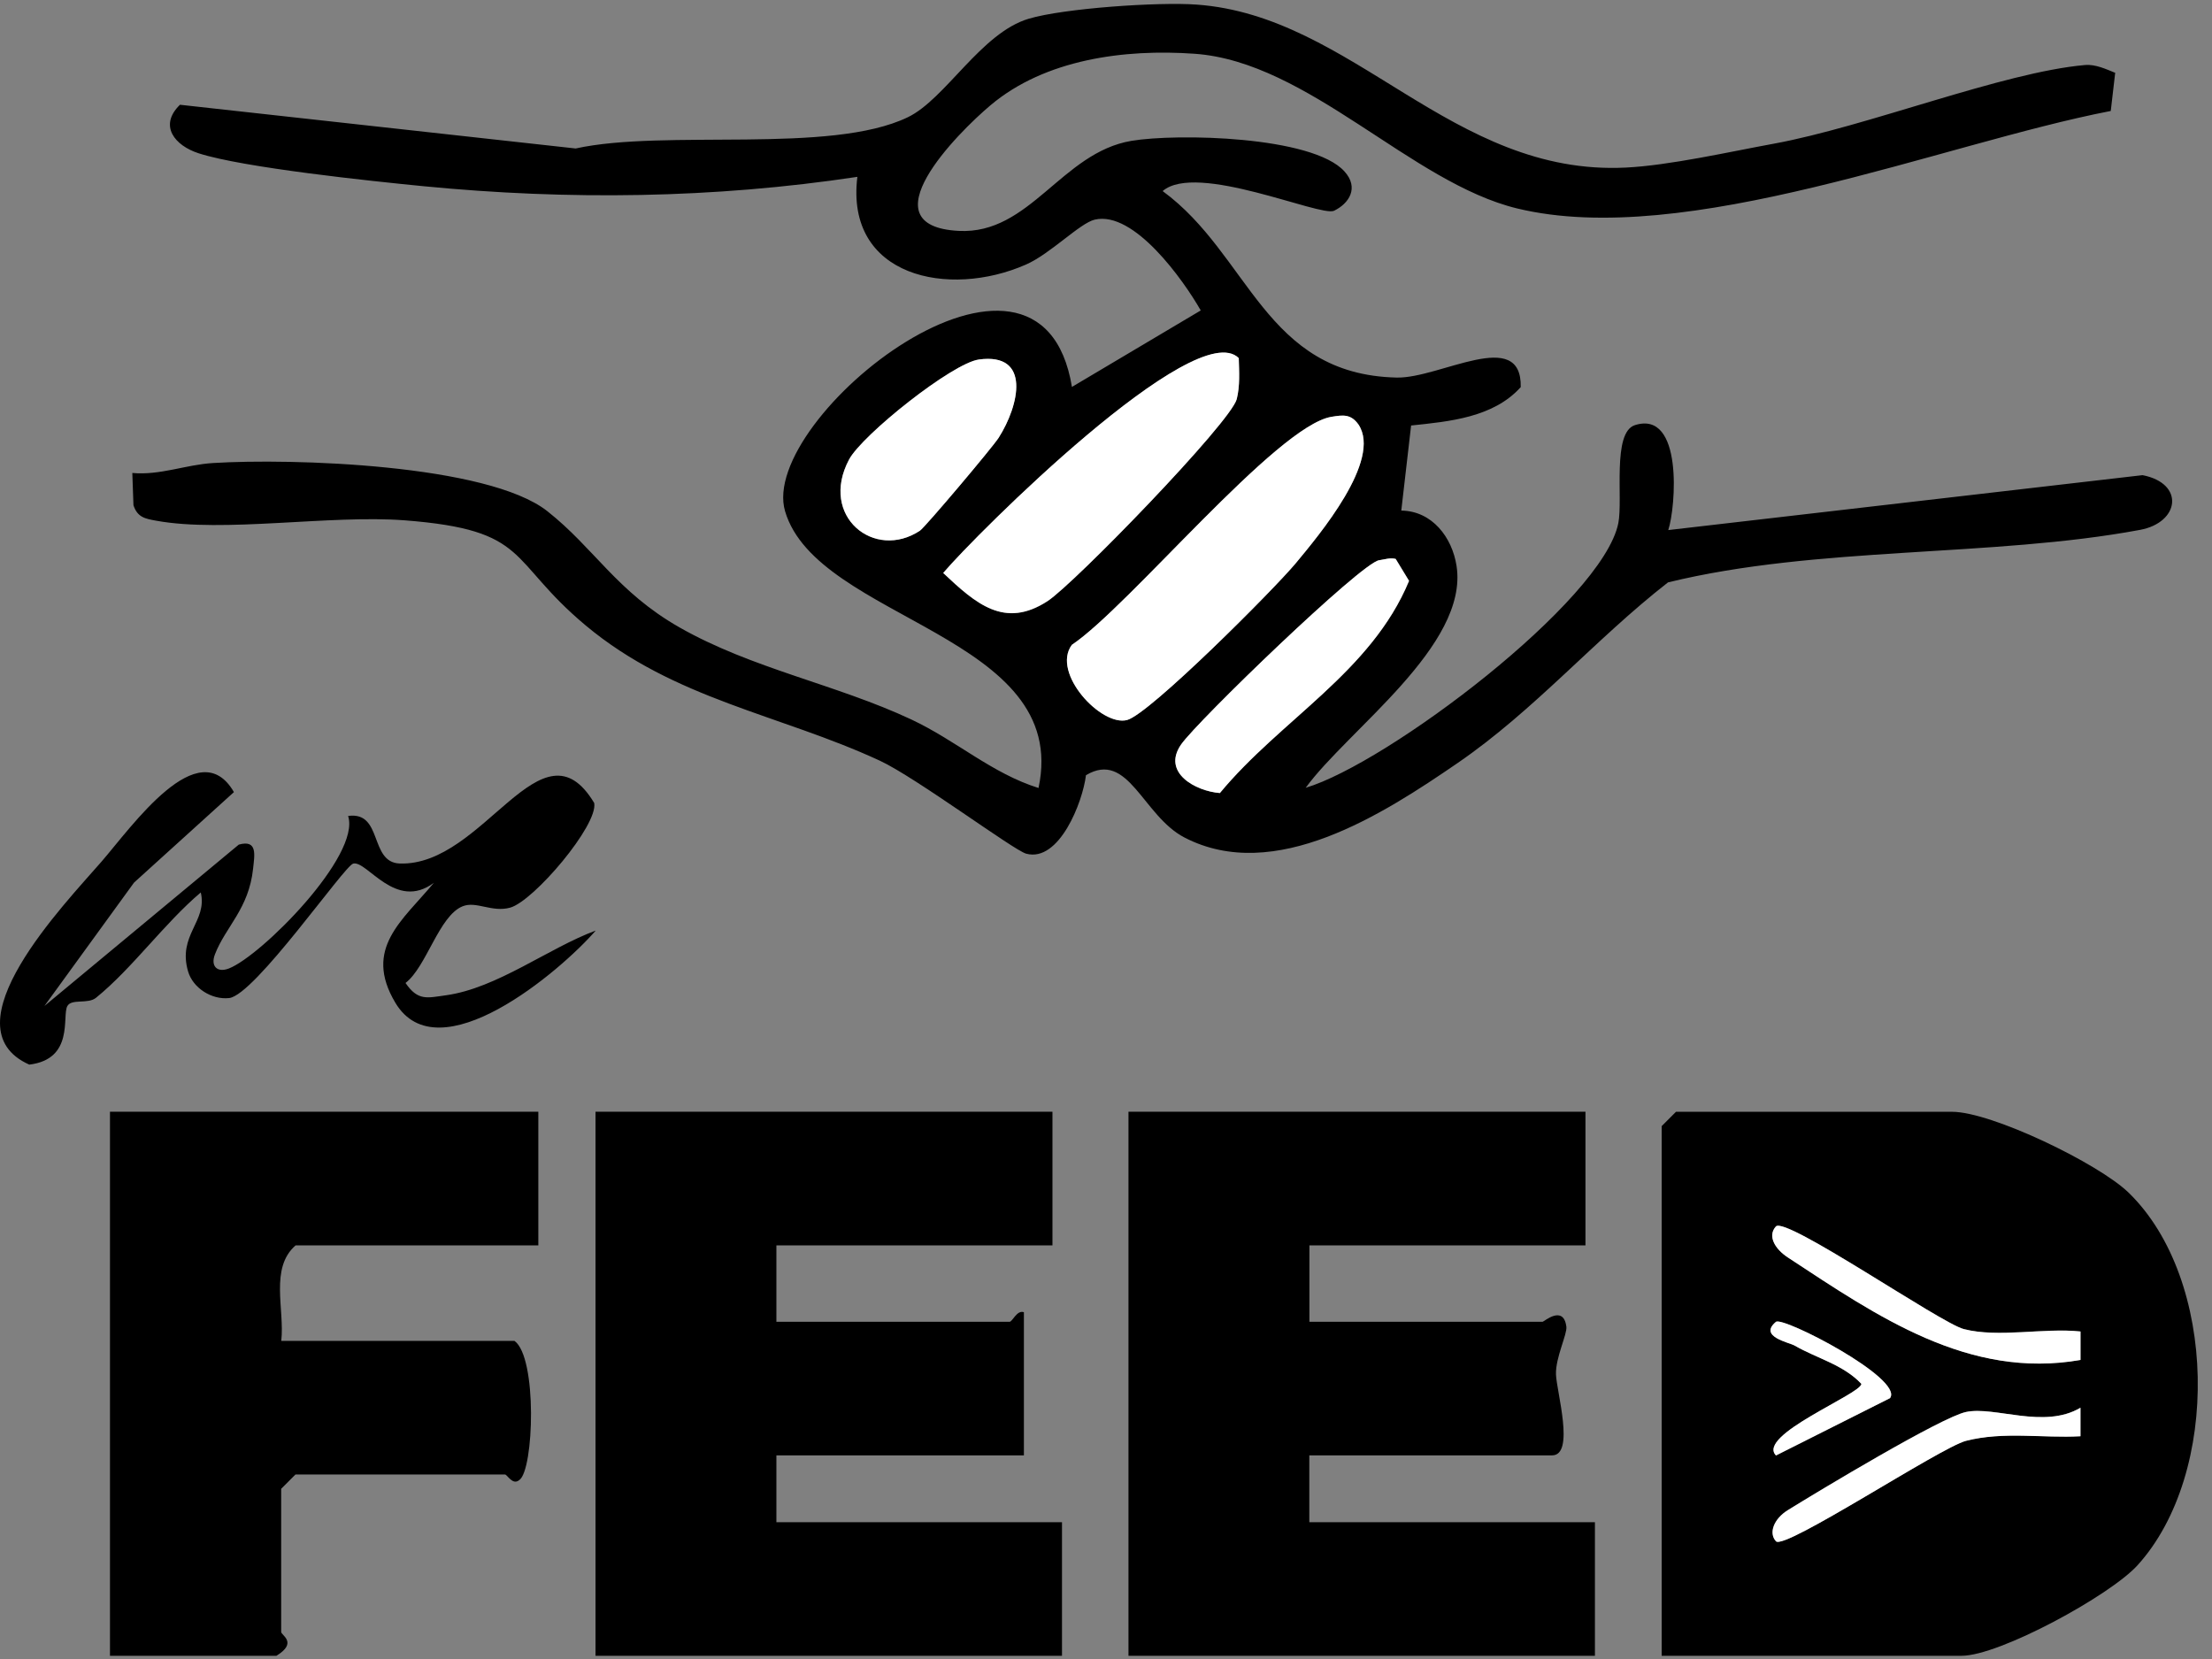 <svg width="120" height="90" viewBox="0 0 120 90" fill="none" xmlns="http://www.w3.org/2000/svg">
<rect x="0" y="0" width="120" height="90" fill="#808080" stroke="none"/>
<path d="M90.145 89.832V61.091L90.922 60.314H105.899C108.038 60.314 113.84 63.117 115.472 64.697C120.31 69.385 120.476 79.922 115.969 84.905C114.477 86.558 108.463 89.826 106.417 89.826H90.15L90.145 89.832ZM112.866 72.229C110.882 72.016 108.427 72.586 106.536 72.099C105.277 71.778 96.864 65.961 96.341 66.531C95.88 67.038 96.274 67.743 96.994 68.214C101.858 71.416 106.795 74.835 112.866 73.773V72.224V72.229ZM102.537 75.845C103.298 74.793 96.719 71.395 96.346 71.711C95.388 72.519 97.066 72.825 97.362 72.996C98.553 73.69 99.998 74.026 100.983 75.073C100.983 75.622 95.269 77.86 96.351 78.958L102.542 75.845H102.537ZM112.861 76.368C110.877 77.539 108.225 76.269 106.655 76.596C105.308 76.881 98.641 80.895 96.989 81.921C96.232 82.388 95.932 83.159 96.346 83.61C96.807 84.112 105.272 78.513 106.655 78.16C108.701 77.637 110.804 78.026 112.871 77.912V76.363L112.861 76.368Z" fill="black"/>
<path d="M86.011 60.314V67.561H71.035V71.706H83.686C83.753 71.706 84.82 70.758 84.975 71.975C85.027 72.379 84.385 73.643 84.411 74.555C84.437 75.467 85.457 78.953 84.198 78.953H71.03V82.579H86.524V89.826H61.219V60.309H86.006L86.011 60.314Z" fill="black"/>
<path d="M57.095 60.314V67.561H42.119V71.706H54.769C54.925 71.706 55.168 71.048 55.546 71.188V78.953H42.119V82.579H57.613V89.826H32.307V60.309H57.095V60.314Z" fill="black"/>
<path d="M29.204 60.314V67.561H16.036C14.622 68.794 15.451 71.032 15.259 72.742H27.909C29.158 73.633 28.966 79.746 28.174 80.29C27.806 80.6 27.521 79.989 27.391 79.989H16.031L15.254 80.766V88.531C15.254 88.713 16.171 89.106 14.995 89.826H5.966V60.309H29.204V60.314Z" fill="black"/>
<path d="M2.36 54.616L12.954 45.82C13.995 45.53 13.803 46.405 13.731 47.115C13.503 49.306 12.239 50.27 11.659 51.777C11.415 52.414 11.783 52.787 12.42 52.538C14.181 51.849 19.584 46.415 18.885 44.266C20.786 44.001 20.02 46.788 21.688 46.845C26.257 47.001 29.381 38.816 32.235 43.561C32.463 44.752 28.956 48.886 27.676 49.239C26.681 49.513 25.837 48.866 25.096 49.166C23.812 49.684 23.143 52.445 21.999 53.326C22.677 54.315 23.169 54.134 24.19 53.994C26.966 53.611 29.748 51.435 32.318 50.482C30.386 52.709 23.77 58.304 21.444 54.393C19.693 51.451 21.838 49.943 23.537 47.892C21.455 49.441 19.911 46.664 19.16 46.85C18.678 46.97 13.819 53.994 12.431 54.144C11.482 54.248 10.467 53.6 10.203 52.699C9.623 50.715 11.265 49.995 10.892 48.415C8.913 50.088 7.183 52.528 5.209 54.129C4.759 54.492 3.878 54.16 3.65 54.585C3.36 55.129 4.033 57.46 1.588 57.755C-2.96 55.724 3.505 49.047 5.499 46.752C7.152 44.846 10.773 39.66 12.69 42.971L7.271 47.881L2.376 54.621L2.36 54.616Z" fill="black"/>
<path d="M112.866 72.229V73.778C106.795 74.84 101.858 71.415 96.994 68.219C96.274 67.748 95.88 67.043 96.341 66.536C96.864 65.966 105.277 71.783 106.536 72.104C108.432 72.591 110.887 72.022 112.866 72.234V72.229Z" fill="white"/>
<path d="M112.861 76.368V77.917C110.804 78.031 108.701 77.642 106.655 78.166C105.272 78.518 96.802 84.118 96.346 83.615C95.932 83.165 96.237 82.393 96.989 81.927C98.646 80.901 105.308 76.886 106.655 76.601C108.225 76.27 110.877 77.544 112.861 76.373V76.368Z" fill="white"/>
<path d="M102.537 75.845L96.346 78.958C95.264 77.86 100.977 75.622 100.977 75.073C99.993 74.026 98.553 73.69 97.356 72.996C97.061 72.825 95.383 72.514 96.341 71.711C96.714 71.395 103.293 74.793 102.532 75.845H102.537Z" fill="white"/>
<path d="M114.747 3.958L114.508 6.02C105.365 7.786 91.456 13.521 82.308 11.309C76.552 9.915 70.978 3.352 64.809 2.917C60.975 2.642 56.691 3.227 53.749 5.698C51.936 7.221 46.931 12.267 52.013 12.526C55.878 12.728 57.592 8.278 61.379 7.641C63.84 7.227 71.201 7.377 72.936 9.299C73.745 10.19 73.18 11.044 72.372 11.433C71.636 11.785 64.907 8.775 63.073 10.366C67.798 13.821 68.601 20.322 75.77 20.483C78.117 20.535 82.567 17.706 82.499 21.001C81.018 22.648 78.64 22.866 76.552 23.083L76.019 27.699C77.697 27.72 78.78 29.155 79.018 30.704C79.681 35.024 73.128 39.588 70.833 42.737C75.262 41.416 86.949 32.605 87.794 28.378C88.053 27.067 87.447 23.456 88.695 23.063C91.316 22.234 90.917 27.497 90.503 28.756L116.233 25.777C118.539 26.228 118.243 28.347 116.099 28.745C108.069 30.243 98.6 29.611 90.487 31.595C86.514 34.693 83.251 38.531 79.065 41.401C75.024 44.172 69.15 47.97 64.26 45.436C61.99 44.261 61.219 40.681 58.913 42.054C58.737 43.52 57.458 46.794 55.67 46.312C54.997 46.131 49.682 42.173 47.729 41.266C42.305 38.754 36.571 37.941 31.774 33.931C27.505 30.362 28.795 28.756 21.947 28.227C17.922 27.917 12.125 28.916 8.473 28.248C7.872 28.139 7.457 28.067 7.24 27.409L7.178 25.658C8.68 25.798 10.084 25.207 11.56 25.119C15.787 24.855 26.448 25.176 29.691 27.73C32.24 29.74 33.457 32.092 36.85 34.029C40.803 36.283 45.367 37.122 49.444 39.034C51.889 40.184 53.816 41.96 56.339 42.748C58.116 34.449 44.341 33.667 42.59 27.735C41.093 22.674 56.427 10.506 58.152 20.991L65.14 16.841C64.203 15.199 61.524 11.417 59.39 11.915C58.587 12.101 56.986 13.769 55.665 14.349C51.474 16.199 45.843 15.023 46.512 9.594C38.705 10.77 30.836 10.868 22.978 10.102C20.118 9.822 13.213 9.097 10.788 8.32C9.488 7.905 8.592 6.822 9.763 5.683L31.23 8.055C36.079 6.988 45.041 8.387 49.247 6.361C51.293 5.377 53.22 1.782 55.81 1.015C57.727 0.446 62.845 0.098 64.912 0.249C73.429 0.855 78.759 9.563 88.203 9.091C90.575 8.972 93.792 8.242 96.222 7.796C101.252 6.879 108.655 3.916 113.11 3.528C113.674 3.476 114.255 3.751 114.767 3.958H114.747ZM53.101 19.504C51.651 19.701 46.766 23.596 46.056 24.933C44.424 28.005 47.434 30.429 49.905 28.787C50.179 28.606 53.842 24.265 54.173 23.747C55.292 22.001 55.956 19.115 53.096 19.504H53.101ZM67.202 19.431C64.871 17.1 52.93 29.005 51.169 31.087C52.946 32.76 54.495 34.128 56.826 32.615C58.255 31.688 66.777 22.907 67.093 21.654C67.274 20.928 67.223 20.172 67.202 19.436V19.431ZM72.232 22.612C69.253 23.099 61.25 32.905 58.147 34.983C57.017 36.516 59.758 39.432 61.146 39.059C62.374 38.728 69.119 31.973 70.294 30.553C71.553 29.036 74.983 24.969 73.698 23.032C73.284 22.451 72.864 22.508 72.232 22.612ZM74.817 30.393C73.848 30.533 64.943 39.132 64.073 40.396C63.027 41.914 64.855 42.919 66.181 43.022C69.486 39.028 74.392 36.459 76.444 31.512L75.718 30.32C75.413 30.243 75.117 30.351 74.822 30.393H74.817Z" fill="black"/>
<path d="M72.232 22.612C72.864 22.509 73.284 22.452 73.698 23.032C74.983 24.964 71.553 29.036 70.294 30.554C69.118 31.968 62.374 38.728 61.146 39.06C59.758 39.433 57.017 36.516 58.147 34.983C61.25 32.906 69.253 23.104 72.232 22.612Z" fill="white"/>
<path d="M67.202 19.431C67.222 20.167 67.274 20.923 67.093 21.648C66.777 22.902 58.261 31.683 56.826 32.61C54.495 34.123 52.946 32.755 51.169 31.082C52.93 28.999 64.871 17.095 67.202 19.426V19.431Z" fill="white"/>
<path d="M53.101 19.504C55.961 19.11 55.292 21.995 54.179 23.746C53.847 24.27 50.185 28.605 49.91 28.787C47.439 30.429 44.429 28.01 46.061 24.933C46.771 23.596 51.656 19.701 53.106 19.504H53.101Z" fill="white"/>
<path d="M74.817 30.393C75.112 30.351 75.413 30.242 75.713 30.32L76.438 31.512C74.387 36.459 69.481 39.028 66.176 43.022C64.855 42.919 63.021 41.914 64.068 40.396C64.938 39.132 73.843 30.538 74.812 30.393H74.817Z" fill="white"/>
</svg>
